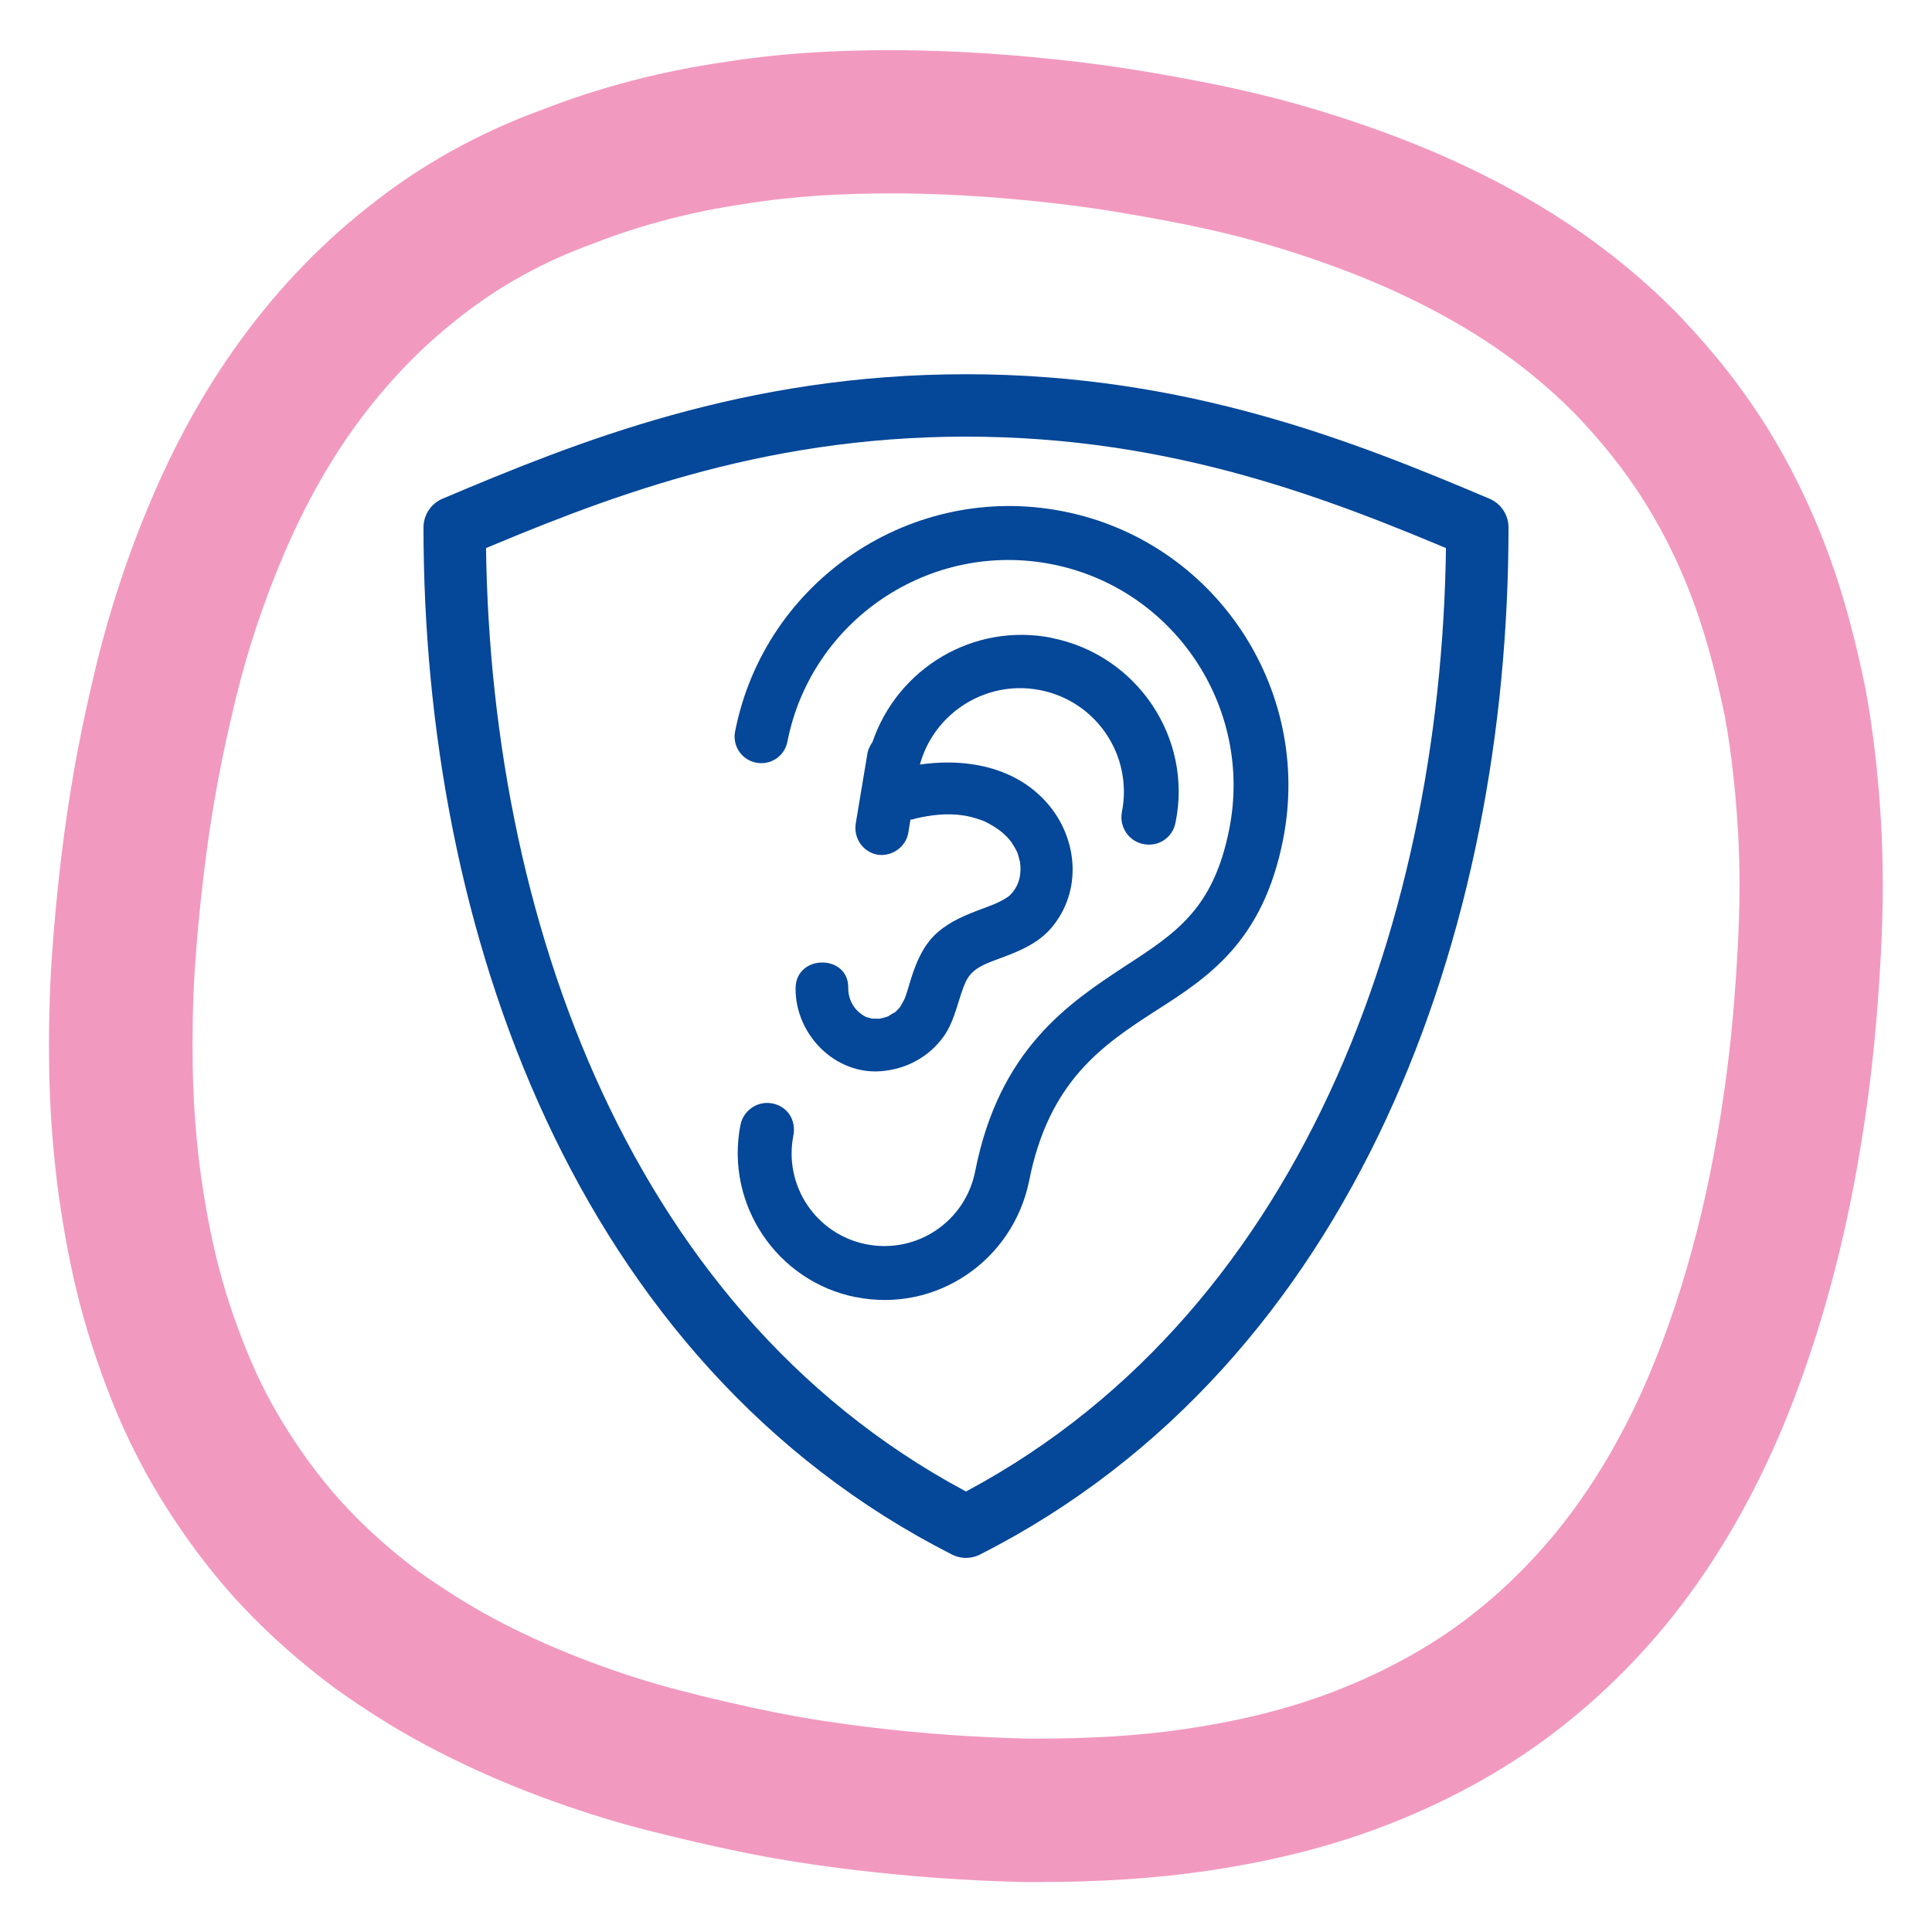 <?xml version="1.0" encoding="UTF-8"?>
<svg id="Design_Ikony" data-name="Design Ikony" xmlns="http://www.w3.org/2000/svg" viewBox="0 0 200 200">
  <defs>
    <style>
      .cls-1 {
        fill: none;
        stroke: #054798;
        stroke-linecap: round;
        stroke-linejoin: round;
        stroke-width: 6.46px;
      }

      .cls-2 {
        fill: #054798;
      }

      .cls-3 {
        isolation: isolate;
        opacity: .7;
      }

      .cls-4 {
        fill: #ec6ea5;
      }
    </style>
  </defs>
  <g class="cls-3">
    <path class="cls-4" d="M92.39,20.02c.27,0,.54,0,.82,0,5.6.05,11.15.45,16.76,1.12,3.77.45,7.43,1.07,11.08,1.77,3.91.74,7.72,1.64,11.49,2.8,3.77,1.16,7.44,2.49,11.07,4.09,3.54,1.58,7.06,3.43,10.35,5.6,3.3,2.17,6.37,4.68,9.15,7.5,2.69,2.81,5.16,5.87,7.25,9.23,2.09,3.36,3.79,6.95,5.12,10.66,1.33,3.72,2.29,7.57,3.08,11.4.7,3.82,1.11,7.78,1.35,11.72.24,3.94.2,7.94,0,11.83-.21,3.98-.5,7.85-.97,11.8-.64,5.35-1.56,10.75-2.81,16.02-1.26,5.27-2.86,10.51-4.89,15.51-2.02,5-4.56,9.86-7.67,14.28-3.11,4.43-6.88,8.42-11.1,11.74-4.22,3.32-9.07,5.94-14.11,7.91-5.04,1.97-10.34,3.2-15.68,3.99-5.06.74-10.22.99-15.36.99-.28,0-.57,0-.85,0-5.41-.12-10.88-.51-16.22-1.15-3.33-.4-6.56-.88-9.95-1.55-3.21-.65-6.5-1.4-9.69-2.23-3.28-.84-6.36-1.83-9.51-3.01-3.15-1.18-6.19-2.52-9.12-4.03-2.93-1.51-5.74-3.27-8.45-5.19-2.69-2.01-5.19-4.18-7.48-6.59-2.29-2.41-4.28-5.05-6.08-7.84-1.8-2.79-3.31-5.73-4.54-8.82-1.23-3.08-2.28-6.23-3.05-9.44-.77-3.2-1.35-6.56-1.76-9.81-.4-3.34-.62-6.66-.67-9.95-.05-3.3,0-6.67.21-9.93.22-3.35.53-6.61.93-9.94.64-5.35,1.55-10.66,2.81-16.02,1.17-5.28,2.76-10.43,4.79-15.43,2.02-5,4.46-9.78,7.57-14.21,3.11-4.43,6.79-8.43,11.01-11.75,4.23-3.4,8.99-6.03,14.2-7.9,5.04-1.97,10.27-3.3,15.61-4.08,5.08-.83,10.18-1.09,15.32-1.09M92.39,5.19c-6.65,0-12.24.4-17.58,1.26-6.49.96-12.73,2.59-18.56,4.86-6.69,2.42-12.82,5.84-18.22,10.18-5.2,4.1-9.89,9.09-13.92,14.84-3.56,5.07-6.56,10.68-9.19,17.17-2.31,5.71-4.16,11.66-5.5,17.69-1.33,5.67-2.34,11.41-3.08,17.56-.43,3.56-.75,7.07-1,10.71-.22,3.4-.31,7.14-.25,11.15.06,3.79.32,7.66.78,11.49v.05s.01.05.01.05c.51,4.05,1.2,7.9,2.05,11.43.89,3.7,2.13,7.56,3.69,11.47,1.58,3.95,3.54,7.76,5.85,11.34,2.45,3.8,5,7.08,7.81,10.04,2.79,2.93,5.84,5.63,9.35,8.25l.14.1.14.1c3.42,2.44,6.88,4.56,10.27,6.3,3.43,1.76,7.03,3.36,10.71,4.73,3.78,1.41,7.38,2.55,11.01,3.48,3.34.86,6.85,1.67,10.44,2.4h.03s.03.01.03.01c3.46.69,6.98,1.24,11.08,1.73,5.86.7,11.81,1.12,17.67,1.25h.12s.12,0,.12,0h.92c6.51,0,12.24-.37,17.51-1.14,7.05-1.03,13.25-2.62,18.95-4.85,6.7-2.62,12.71-6.01,17.86-10.06,5.37-4.22,10.11-9.22,14.08-14.88,3.61-5.14,6.74-10.95,9.28-17.25,2.2-5.45,4.07-11.38,5.56-17.63,1.32-5.55,2.37-11.5,3.11-17.69.46-3.86.8-7.92,1.06-12.78.25-4.79.24-9.33,0-13.51-.3-4.96-.81-9.37-1.56-13.49l-.03-.16-.03-.16c-1.06-5.18-2.22-9.45-3.65-13.42-1.71-4.76-3.89-9.3-6.48-13.48-2.5-4.02-5.48-7.84-9.13-11.65l-.07-.08-.07-.08c-3.45-3.51-7.34-6.7-11.56-9.49-3.72-2.45-7.92-4.73-12.48-6.76l-.04-.02-.04-.02c-3.99-1.75-8.13-3.28-12.65-4.67-4.11-1.27-8.39-2.31-13.09-3.2-4.49-.87-8.34-1.48-12.09-1.93-6.45-.77-12.47-1.18-18.4-1.23h-.03s-.03,0-.03,0h-.89Z"/>
  </g>
  <g>
    <path class="cls-1" d="M100,41.97c-22.22,0-39.09,6.77-52.93,12.63,0,40.91,15.35,84.35,52.93,103.44,37.58-19.09,52.93-62.53,52.93-103.44-13.84-5.86-30.71-12.63-52.93-12.63Z"/>
    <g>
      <path class="cls-2" d="M88.62,134.29c-8.2-1.62-13.57-9.63-11.97-17.83.29-1.5,1.76-2.54,3.32-2.23s2.47,1.74,2.16,3.32c-1.02,5.2,2.35,10.23,7.56,11.26,5.21,1.02,10.23-2.35,11.26-7.56,2.5-12.69,9.72-17.41,15.51-21.23,5.35-3.47,9.17-5.97,10.8-14.23,2.48-12.61-5.76-24.9-18.37-27.38-12.61-2.48-24.9,5.76-27.38,18.37-.29,1.5-1.74,2.47-3.24,2.17-1.5-.29-2.47-1.74-2.17-3.24,3.07-15.61,18.27-25.86,33.95-22.78,15.61,3.07,25.86,18.27,22.78,33.95-2.07,10.55-7.69,14.26-13.2,17.76-5.43,3.52-11.05,7.22-13.1,17.63-1.7,8.26-9.65,13.65-17.91,12.01h0Z"/>
      <path class="cls-2" d="M108.88,66.03c-8.12-1.6-15.95,3.15-18.56,10.78-.22.32-.44.72-.52,1.16l-1.22,7.32c-.22,1.51.77,2.89,2.19,3.17l.07.02c1.51.22,2.97-.82,3.2-2.33l.99-6.17.02-.07c1.13-5.77,6.78-9.62,12.62-8.47,5.84,1.15,9.62,6.78,8.47,12.62-.29,1.5.67,3.02,2.23,3.32,1.57.31,3.02-.67,3.32-2.23,1.8-8.75-3.98-17.36-12.82-19.11h0Z"/>
      <path class="cls-2" d="M94.66,84.76c1.68-.4,3.45-.62,5.17-.33.48.07.97.21,1.43.36.32.1.51.17.62.22.69.32,1.47.82,1.85,1.15.62.56.83.77,1.21,1.4.1.17.2.34.29.52.13.27.06.1.03.03.07.17.13.37.18.55,0,0,.2.85.13.42.21,1.32-.03,2.4-.73,3.27-.33.42-.59.58-1.22.92-.07.04-.97.46-.67.32-.41.17-.82.31-1.23.47-1.67.62-3.27,1.26-4.62,2.42-1.44,1.23-2.21,3-2.77,4.77-.25.77-.44,1.59-.77,2.34.03-.07.1-.22-.04.04-.09.18-.19.36-.3.53-.26.41.2-.2-.11.16-.16.18-.33.37-.52.52.23-.19-.74.41-.62.36-.13.06-.76.24-1.08.28.33-.04-.59-.02-.74-.04.38.05-.1-.04-.14-.06-.81-.27.31.23-.44-.15-1.17-.61-1.77-1.77-1.76-2.96.05-3.51-5.4-3.51-5.45,0-.07,4.78,4.09,9.07,8.97,8.61,2.56-.24,4.86-1.49,6.36-3.59,1.22-1.7,1.51-4.01,2.3-5.69.62-1.31,1.84-1.77,3.33-2.32,2.01-.74,4.08-1.54,5.51-3.22,3.22-3.78,2.77-9.23-.39-12.88-3.77-4.35-9.92-4.92-15.21-3.65-1.43.34-2.28,1.97-1.9,3.35.4,1.46,1.92,2.25,3.35,1.9h0l-.02-.02Z"/>
    </g>
  </g>
</svg>